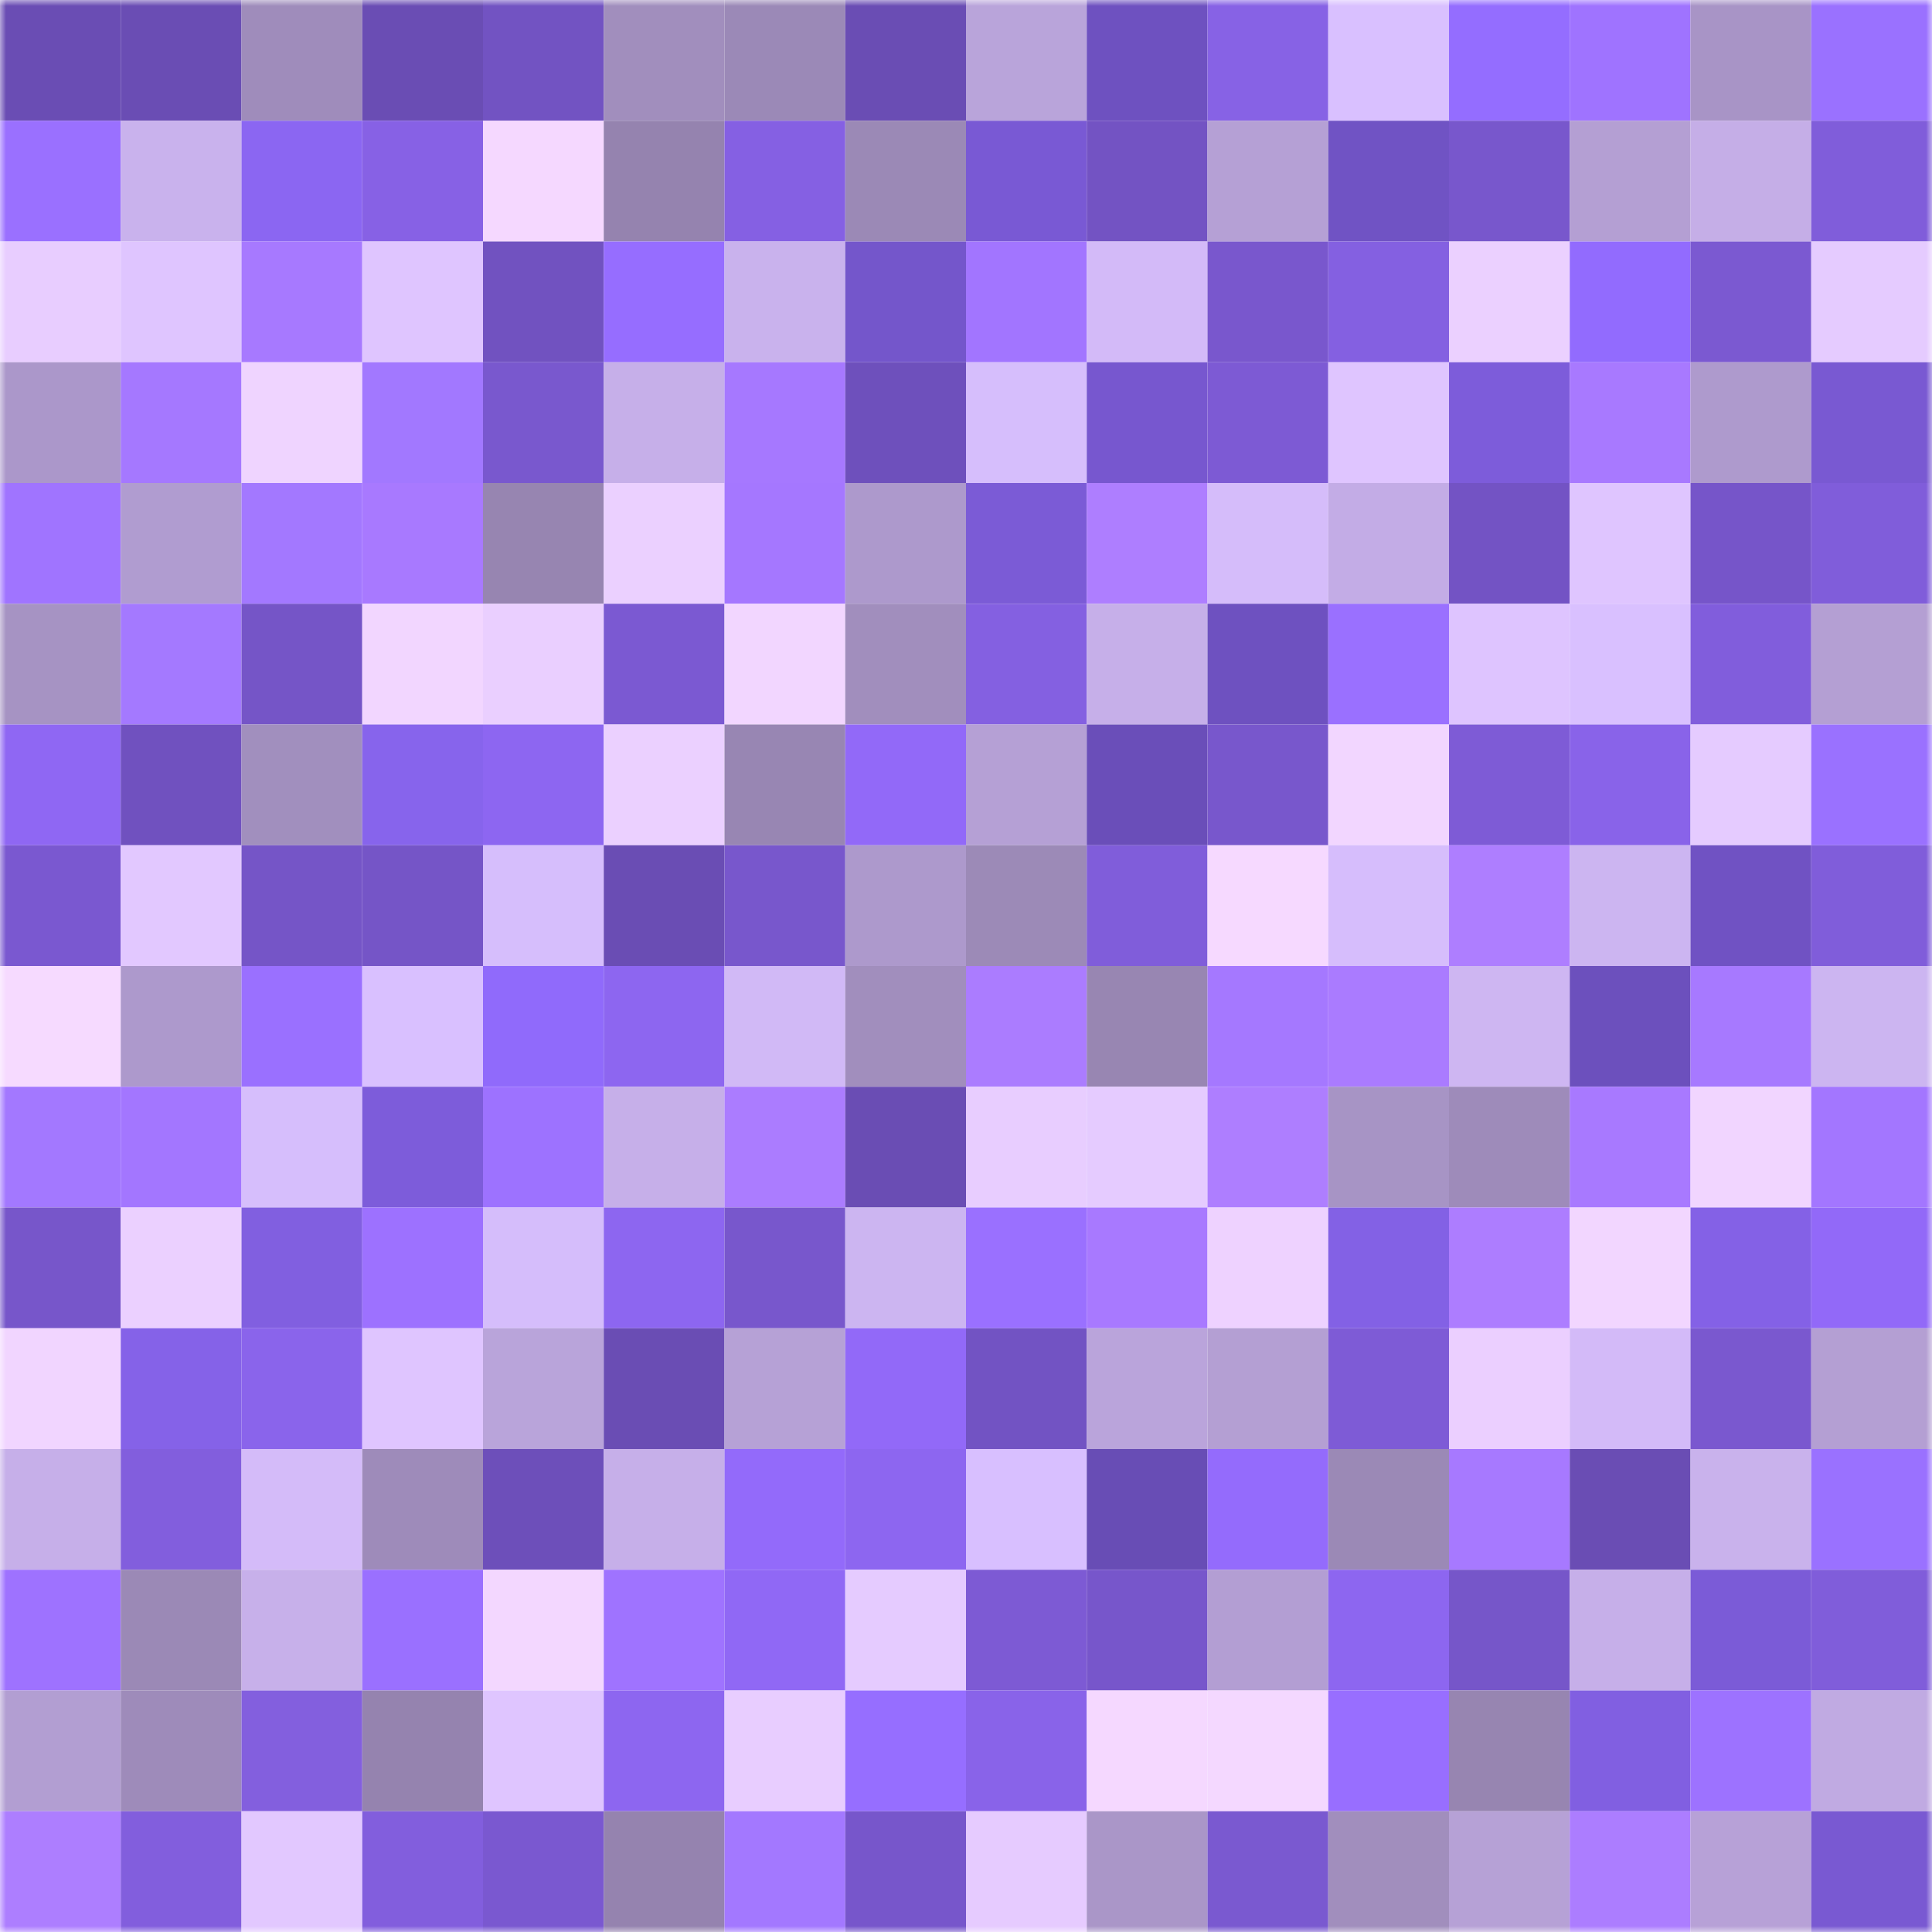 <svg viewBox="0 0 160 160" fill="none" role="img" xmlns="http://www.w3.org/2000/svg" width="240" height="240" name="linea%2Ctritone.linea.eth"><mask id="1551024392" mask-type="alpha" maskUnits="userSpaceOnUse" x="0" y="0" width="160" height="160"><rect width="160" height="160" fill="#FFFFFF"></rect></mask><g mask="url(#1551024392)"><rect x="0" y="0" width="10" height="10" fill="#6a4db4"></rect><rect x="10" y="0" width="10" height="10" fill="#6a4db4"></rect><rect x="20" y="0" width="10" height="10" fill="#9f8cbb"></rect><rect x="30" y="0" width="10" height="10" fill="#6a4db4"></rect><rect x="40" y="0" width="10" height="10" fill="#7253c2"></rect><rect x="50" y="0" width="10" height="10" fill="#a18ebd"></rect><rect x="60" y="0" width="10" height="10" fill="#9b89b7"></rect><rect x="70" y="0" width="10" height="10" fill="#6a4db4"></rect><rect x="80" y="0" width="10" height="10" fill="#b9a4da"></rect><rect x="90" y="0" width="10" height="10" fill="#6e51c0"></rect><rect x="100" y="0" width="10" height="10" fill="#8762e5"></rect><rect x="110" y="0" width="10" height="10" fill="#d9c0ff"></rect><rect x="120" y="0" width="10" height="10" fill="#946dff"></rect><rect x="130" y="0" width="10" height="10" fill="#9f73ff"></rect><rect x="140" y="0" width="10" height="10" fill="#a894c6"></rect><rect x="150" y="0" width="10" height="10" fill="#9a71ff"></rect><rect x="0" y="10" width="10" height="10" fill="#9a70ff"></rect><rect x="10" y="10" width="10" height="10" fill="#c9b2ed"></rect><rect x="20" y="10" width="10" height="10" fill="#8b66f2"></rect><rect x="30" y="10" width="10" height="10" fill="#8761e5"></rect><rect x="40" y="10" width="10" height="10" fill="#f5d8ff"></rect><rect x="50" y="10" width="10" height="10" fill="#9583af"></rect><rect x="60" y="10" width="10" height="10" fill="#8560e3"></rect><rect x="70" y="10" width="10" height="10" fill="#9b89b6"></rect><rect x="80" y="10" width="10" height="10" fill="#7959d4"></rect><rect x="90" y="10" width="10" height="10" fill="#7353c3"></rect><rect x="100" y="10" width="10" height="10" fill="#b5a0d5"></rect><rect x="110" y="10" width="10" height="10" fill="#7053c4"></rect><rect x="120" y="10" width="10" height="10" fill="#7857cc"></rect><rect x="130" y="10" width="10" height="10" fill="#b49fd3"></rect><rect x="140" y="10" width="10" height="10" fill="#c5aee7"></rect><rect x="150" y="10" width="10" height="10" fill="#805dda"></rect><rect x="0" y="20" width="10" height="10" fill="#e8cdff"></rect><rect x="10" y="20" width="10" height="10" fill="#dfc5ff"></rect><rect x="20" y="20" width="10" height="10" fill="#a779ff"></rect><rect x="30" y="20" width="10" height="10" fill="#dfc5ff"></rect><rect x="40" y="20" width="10" height="10" fill="#7152c0"></rect><rect x="50" y="20" width="10" height="10" fill="#966dff"></rect><rect x="60" y="20" width="10" height="10" fill="#c9b2ed"></rect><rect x="70" y="20" width="10" height="10" fill="#7456cb"></rect><rect x="80" y="20" width="10" height="10" fill="#a275ff"></rect><rect x="90" y="20" width="10" height="10" fill="#d3baf8"></rect><rect x="100" y="20" width="10" height="10" fill="#7957cd"></rect><rect x="110" y="20" width="10" height="10" fill="#8460e1"></rect><rect x="120" y="20" width="10" height="10" fill="#ebd0ff"></rect><rect x="130" y="20" width="10" height="10" fill="#926bfe"></rect><rect x="140" y="20" width="10" height="10" fill="#7b59d1"></rect><rect x="150" y="20" width="10" height="10" fill="#e5cbff"></rect><rect x="0" y="30" width="10" height="10" fill="#ab97ca"></rect><rect x="10" y="30" width="10" height="10" fill="#a578ff"></rect><rect x="20" y="30" width="10" height="10" fill="#efd4ff"></rect><rect x="30" y="30" width="10" height="10" fill="#a278ff"></rect><rect x="40" y="30" width="10" height="10" fill="#7958ce"></rect><rect x="50" y="30" width="10" height="10" fill="#c6afe9"></rect><rect x="60" y="30" width="10" height="10" fill="#a678ff"></rect><rect x="70" y="30" width="10" height="10" fill="#6e50bc"></rect><rect x="80" y="30" width="10" height="10" fill="#d6befc"></rect><rect x="90" y="30" width="10" height="10" fill="#7757cf"></rect><rect x="100" y="30" width="10" height="10" fill="#7d5ad4"></rect><rect x="110" y="30" width="10" height="10" fill="#dfc5ff"></rect><rect x="120" y="30" width="10" height="10" fill="#7d5cda"></rect><rect x="130" y="30" width="10" height="10" fill="#a879ff"></rect><rect x="140" y="30" width="10" height="10" fill="#ae9acd"></rect><rect x="150" y="30" width="10" height="10" fill="#7959d2"></rect><rect x="0" y="40" width="10" height="10" fill="#a074ff"></rect><rect x="10" y="40" width="10" height="10" fill="#b09cd0"></rect><rect x="20" y="40" width="10" height="10" fill="#a378ff"></rect><rect x="30" y="40" width="10" height="10" fill="#a879ff"></rect><rect x="40" y="40" width="10" height="10" fill="#9785b1"></rect><rect x="50" y="40" width="10" height="10" fill="#ebd0ff"></rect><rect x="60" y="40" width="10" height="10" fill="#a577ff"></rect><rect x="70" y="40" width="10" height="10" fill="#ad99cc"></rect><rect x="80" y="40" width="10" height="10" fill="#7b5bd6"></rect><rect x="90" y="40" width="10" height="10" fill="#ae7eff"></rect><rect x="100" y="40" width="10" height="10" fill="#d5bcfa"></rect><rect x="110" y="40" width="10" height="10" fill="#c3ace6"></rect><rect x="120" y="40" width="10" height="10" fill="#7353c4"></rect><rect x="130" y="40" width="10" height="10" fill="#dfc5ff"></rect><rect x="140" y="40" width="10" height="10" fill="#7655c9"></rect><rect x="150" y="40" width="10" height="10" fill="#805dda"></rect><rect x="0" y="50" width="10" height="10" fill="#a693c3"></rect><rect x="10" y="50" width="10" height="10" fill="#a479ff"></rect><rect x="20" y="50" width="10" height="10" fill="#7555c7"></rect><rect x="30" y="50" width="10" height="10" fill="#f2d6ff"></rect><rect x="40" y="50" width="10" height="10" fill="#eacfff"></rect><rect x="50" y="50" width="10" height="10" fill="#7b59d2"></rect><rect x="60" y="50" width="10" height="10" fill="#f2d6ff"></rect><rect x="70" y="50" width="10" height="10" fill="#a18ebd"></rect><rect x="80" y="50" width="10" height="10" fill="#8460e1"></rect><rect x="90" y="50" width="10" height="10" fill="#c6afe9"></rect><rect x="100" y="50" width="10" height="10" fill="#6e51c0"></rect><rect x="110" y="50" width="10" height="10" fill="#9a70ff"></rect><rect x="120" y="50" width="10" height="10" fill="#dec4ff"></rect><rect x="130" y="50" width="10" height="10" fill="#d9c0ff"></rect><rect x="140" y="50" width="10" height="10" fill="#815ddc"></rect><rect x="150" y="50" width="10" height="10" fill="#b49fd3"></rect><rect x="0" y="60" width="10" height="10" fill="#8f67f3"></rect><rect x="10" y="60" width="10" height="10" fill="#7051bf"></rect><rect x="20" y="60" width="10" height="10" fill="#a18fbe"></rect><rect x="30" y="60" width="10" height="10" fill="#8764ec"></rect><rect x="40" y="60" width="10" height="10" fill="#8d66f1"></rect><rect x="50" y="60" width="10" height="10" fill="#ebd0ff"></rect><rect x="60" y="60" width="10" height="10" fill="#9886b3"></rect><rect x="70" y="60" width="10" height="10" fill="#9269f8"></rect><rect x="80" y="60" width="10" height="10" fill="#b5a0d5"></rect><rect x="90" y="60" width="10" height="10" fill="#6a4eb9"></rect><rect x="100" y="60" width="10" height="10" fill="#7857cc"></rect><rect x="110" y="60" width="10" height="10" fill="#f2d6ff"></rect><rect x="120" y="60" width="10" height="10" fill="#7e5bd6"></rect><rect x="130" y="60" width="10" height="10" fill="#8963e9"></rect><rect x="140" y="60" width="10" height="10" fill="#e5cbff"></rect><rect x="150" y="60" width="10" height="10" fill="#9a71ff"></rect><rect x="0" y="70" width="10" height="10" fill="#7a58d0"></rect><rect x="10" y="70" width="10" height="10" fill="#e2c8ff"></rect><rect x="20" y="70" width="10" height="10" fill="#7555c7"></rect><rect x="30" y="70" width="10" height="10" fill="#7555c7"></rect><rect x="40" y="70" width="10" height="10" fill="#d6befc"></rect><rect x="50" y="70" width="10" height="10" fill="#6a4db4"></rect><rect x="60" y="70" width="10" height="10" fill="#7857cc"></rect><rect x="70" y="70" width="10" height="10" fill="#ad99cc"></rect><rect x="80" y="70" width="10" height="10" fill="#9c8ab7"></rect><rect x="90" y="70" width="10" height="10" fill="#805dda"></rect><rect x="100" y="70" width="10" height="10" fill="#f6d9ff"></rect><rect x="110" y="70" width="10" height="10" fill="#d6bdfc"></rect><rect x="120" y="70" width="10" height="10" fill="#ae7eff"></rect><rect x="130" y="70" width="10" height="10" fill="#ccb5f1"></rect><rect x="140" y="70" width="10" height="10" fill="#7052c3"></rect><rect x="150" y="70" width="10" height="10" fill="#805dda"></rect><rect x="0" y="80" width="10" height="10" fill="#f6daff"></rect><rect x="10" y="80" width="10" height="10" fill="#ad99cc"></rect><rect x="20" y="80" width="10" height="10" fill="#9a70ff"></rect><rect x="30" y="80" width="10" height="10" fill="#d9c0ff"></rect><rect x="40" y="80" width="10" height="10" fill="#906afb"></rect><rect x="50" y="80" width="10" height="10" fill="#8d66f0"></rect><rect x="60" y="80" width="10" height="10" fill="#d1b9f6"></rect><rect x="70" y="80" width="10" height="10" fill="#a18ebd"></rect><rect x="80" y="80" width="10" height="10" fill="#ab7cff"></rect><rect x="90" y="80" width="10" height="10" fill="#9886b2"></rect><rect x="100" y="80" width="10" height="10" fill="#a578ff"></rect><rect x="110" y="80" width="10" height="10" fill="#aa7bff"></rect><rect x="120" y="80" width="10" height="10" fill="#ceb6f2"></rect><rect x="130" y="80" width="10" height="10" fill="#6c50bd"></rect><rect x="140" y="80" width="10" height="10" fill="#a779ff"></rect><rect x="150" y="80" width="10" height="10" fill="#ccb5f1"></rect><rect x="0" y="90" width="10" height="10" fill="#a378ff"></rect><rect x="10" y="90" width="10" height="10" fill="#a376ff"></rect><rect x="20" y="90" width="10" height="10" fill="#d6befc"></rect><rect x="30" y="90" width="10" height="10" fill="#7d5cda"></rect><rect x="40" y="90" width="10" height="10" fill="#9d72ff"></rect><rect x="50" y="90" width="10" height="10" fill="#c6afe9"></rect><rect x="60" y="90" width="10" height="10" fill="#ab7cff"></rect><rect x="70" y="90" width="10" height="10" fill="#6a4db4"></rect><rect x="80" y="90" width="10" height="10" fill="#e8cdff"></rect><rect x="90" y="90" width="10" height="10" fill="#e5cbff"></rect><rect x="100" y="90" width="10" height="10" fill="#ae7eff"></rect><rect x="110" y="90" width="10" height="10" fill="#a794c5"></rect><rect x="120" y="90" width="10" height="10" fill="#9e8bba"></rect><rect x="130" y="90" width="10" height="10" fill="#a879ff"></rect><rect x="140" y="90" width="10" height="10" fill="#f1d5ff"></rect><rect x="150" y="90" width="10" height="10" fill="#a376ff"></rect><rect x="0" y="100" width="10" height="10" fill="#7756ca"></rect><rect x="10" y="100" width="10" height="10" fill="#ebd0ff"></rect><rect x="20" y="100" width="10" height="10" fill="#815fe0"></rect><rect x="30" y="100" width="10" height="10" fill="#9d71ff"></rect><rect x="40" y="100" width="10" height="10" fill="#d5bdfb"></rect><rect x="50" y="100" width="10" height="10" fill="#8d66f0"></rect><rect x="60" y="100" width="10" height="10" fill="#7857cc"></rect><rect x="70" y="100" width="10" height="10" fill="#ccb5f1"></rect><rect x="80" y="100" width="10" height="10" fill="#9a70ff"></rect><rect x="90" y="100" width="10" height="10" fill="#a879ff"></rect><rect x="100" y="100" width="10" height="10" fill="#eed2ff"></rect><rect x="110" y="100" width="10" height="10" fill="#8361e5"></rect><rect x="120" y="100" width="10" height="10" fill="#ad7dff"></rect><rect x="130" y="100" width="10" height="10" fill="#f2d6ff"></rect><rect x="140" y="100" width="10" height="10" fill="#8461e6"></rect><rect x="150" y="100" width="10" height="10" fill="#9269f8"></rect><rect x="0" y="110" width="10" height="10" fill="#f1d5ff"></rect><rect x="10" y="110" width="10" height="10" fill="#8562e8"></rect><rect x="20" y="110" width="10" height="10" fill="#8a64eb"></rect><rect x="30" y="110" width="10" height="10" fill="#dfc5ff"></rect><rect x="40" y="110" width="10" height="10" fill="#b9a4da"></rect><rect x="50" y="110" width="10" height="10" fill="#6a4db4"></rect><rect x="60" y="110" width="10" height="10" fill="#b6a1d6"></rect><rect x="70" y="110" width="10" height="10" fill="#9269f8"></rect><rect x="80" y="110" width="10" height="10" fill="#7253c3"></rect><rect x="90" y="110" width="10" height="10" fill="#baa4db"></rect><rect x="100" y="110" width="10" height="10" fill="#b49fd3"></rect><rect x="110" y="110" width="10" height="10" fill="#7e5bd6"></rect><rect x="120" y="110" width="10" height="10" fill="#ebcfff"></rect><rect x="130" y="110" width="10" height="10" fill="#d3baf8"></rect><rect x="140" y="110" width="10" height="10" fill="#7a58cf"></rect><rect x="150" y="110" width="10" height="10" fill="#b49fd3"></rect><rect x="0" y="120" width="10" height="10" fill="#c6afe9"></rect><rect x="10" y="120" width="10" height="10" fill="#825edd"></rect><rect x="20" y="120" width="10" height="10" fill="#d4bbf9"></rect><rect x="30" y="120" width="10" height="10" fill="#9e8bba"></rect><rect x="40" y="120" width="10" height="10" fill="#6d4fba"></rect><rect x="50" y="120" width="10" height="10" fill="#c6afe9"></rect><rect x="60" y="120" width="10" height="10" fill="#936afa"></rect><rect x="70" y="120" width="10" height="10" fill="#8d66f0"></rect><rect x="80" y="120" width="10" height="10" fill="#d8bfff"></rect><rect x="90" y="120" width="10" height="10" fill="#684db5"></rect><rect x="100" y="120" width="10" height="10" fill="#946bfc"></rect><rect x="110" y="120" width="10" height="10" fill="#9b89b6"></rect><rect x="120" y="120" width="10" height="10" fill="#a779ff"></rect><rect x="130" y="120" width="10" height="10" fill="#6a4db4"></rect><rect x="140" y="120" width="10" height="10" fill="#c9b2ec"></rect><rect x="150" y="120" width="10" height="10" fill="#9a71ff"></rect><rect x="0" y="130" width="10" height="10" fill="#9e72ff"></rect><rect x="10" y="130" width="10" height="10" fill="#9b89b6"></rect><rect x="20" y="130" width="10" height="10" fill="#c7b0ea"></rect><rect x="30" y="130" width="10" height="10" fill="#9a70ff"></rect><rect x="40" y="130" width="10" height="10" fill="#f3d7ff"></rect><rect x="50" y="130" width="10" height="10" fill="#9f73ff"></rect><rect x="60" y="130" width="10" height="10" fill="#9068f5"></rect><rect x="70" y="130" width="10" height="10" fill="#e5cbff"></rect><rect x="80" y="130" width="10" height="10" fill="#7d5ad4"></rect><rect x="90" y="130" width="10" height="10" fill="#7756cb"></rect><rect x="100" y="130" width="10" height="10" fill="#b39ed3"></rect><rect x="110" y="130" width="10" height="10" fill="#8d66f0"></rect><rect x="120" y="130" width="10" height="10" fill="#7656c9"></rect><rect x="130" y="130" width="10" height="10" fill="#c6afe9"></rect><rect x="140" y="130" width="10" height="10" fill="#7b5bd7"></rect><rect x="150" y="130" width="10" height="10" fill="#805dda"></rect><rect x="0" y="140" width="10" height="10" fill="#b29ed2"></rect><rect x="10" y="140" width="10" height="10" fill="#9e8bba"></rect><rect x="20" y="140" width="10" height="10" fill="#835fde"></rect><rect x="30" y="140" width="10" height="10" fill="#9583af"></rect><rect x="40" y="140" width="10" height="10" fill="#dfc5ff"></rect><rect x="50" y="140" width="10" height="10" fill="#8d66f0"></rect><rect x="60" y="140" width="10" height="10" fill="#e8cdff"></rect><rect x="70" y="140" width="10" height="10" fill="#966eff"></rect><rect x="80" y="140" width="10" height="10" fill="#8963e9"></rect><rect x="90" y="140" width="10" height="10" fill="#f5d8ff"></rect><rect x="100" y="140" width="10" height="10" fill="#f4d8ff"></rect><rect x="110" y="140" width="10" height="10" fill="#986eff"></rect><rect x="120" y="140" width="10" height="10" fill="#9785b1"></rect><rect x="130" y="140" width="10" height="10" fill="#815fe1"></rect><rect x="140" y="140" width="10" height="10" fill="#9d72ff"></rect><rect x="150" y="140" width="10" height="10" fill="#c0aae2"></rect><rect x="0" y="150" width="10" height="10" fill="#ad7eff"></rect><rect x="10" y="150" width="10" height="10" fill="#825edd"></rect><rect x="20" y="150" width="10" height="10" fill="#e2c8ff"></rect><rect x="30" y="150" width="10" height="10" fill="#825edd"></rect><rect x="40" y="150" width="10" height="10" fill="#7a58d0"></rect><rect x="50" y="150" width="10" height="10" fill="#9583af"></rect><rect x="60" y="150" width="10" height="10" fill="#a378ff"></rect><rect x="70" y="150" width="10" height="10" fill="#7756cb"></rect><rect x="80" y="150" width="10" height="10" fill="#e6cbff"></rect><rect x="90" y="150" width="10" height="10" fill="#aa96c8"></rect><rect x="100" y="150" width="10" height="10" fill="#7a59d0"></rect><rect x="110" y="150" width="10" height="10" fill="#a18ebd"></rect><rect x="120" y="150" width="10" height="10" fill="#b6a1d6"></rect><rect x="130" y="150" width="10" height="10" fill="#ac7dff"></rect><rect x="140" y="150" width="10" height="10" fill="#b7a1d7"></rect><rect x="150" y="150" width="10" height="10" fill="#7959d2"></rect></g></svg>